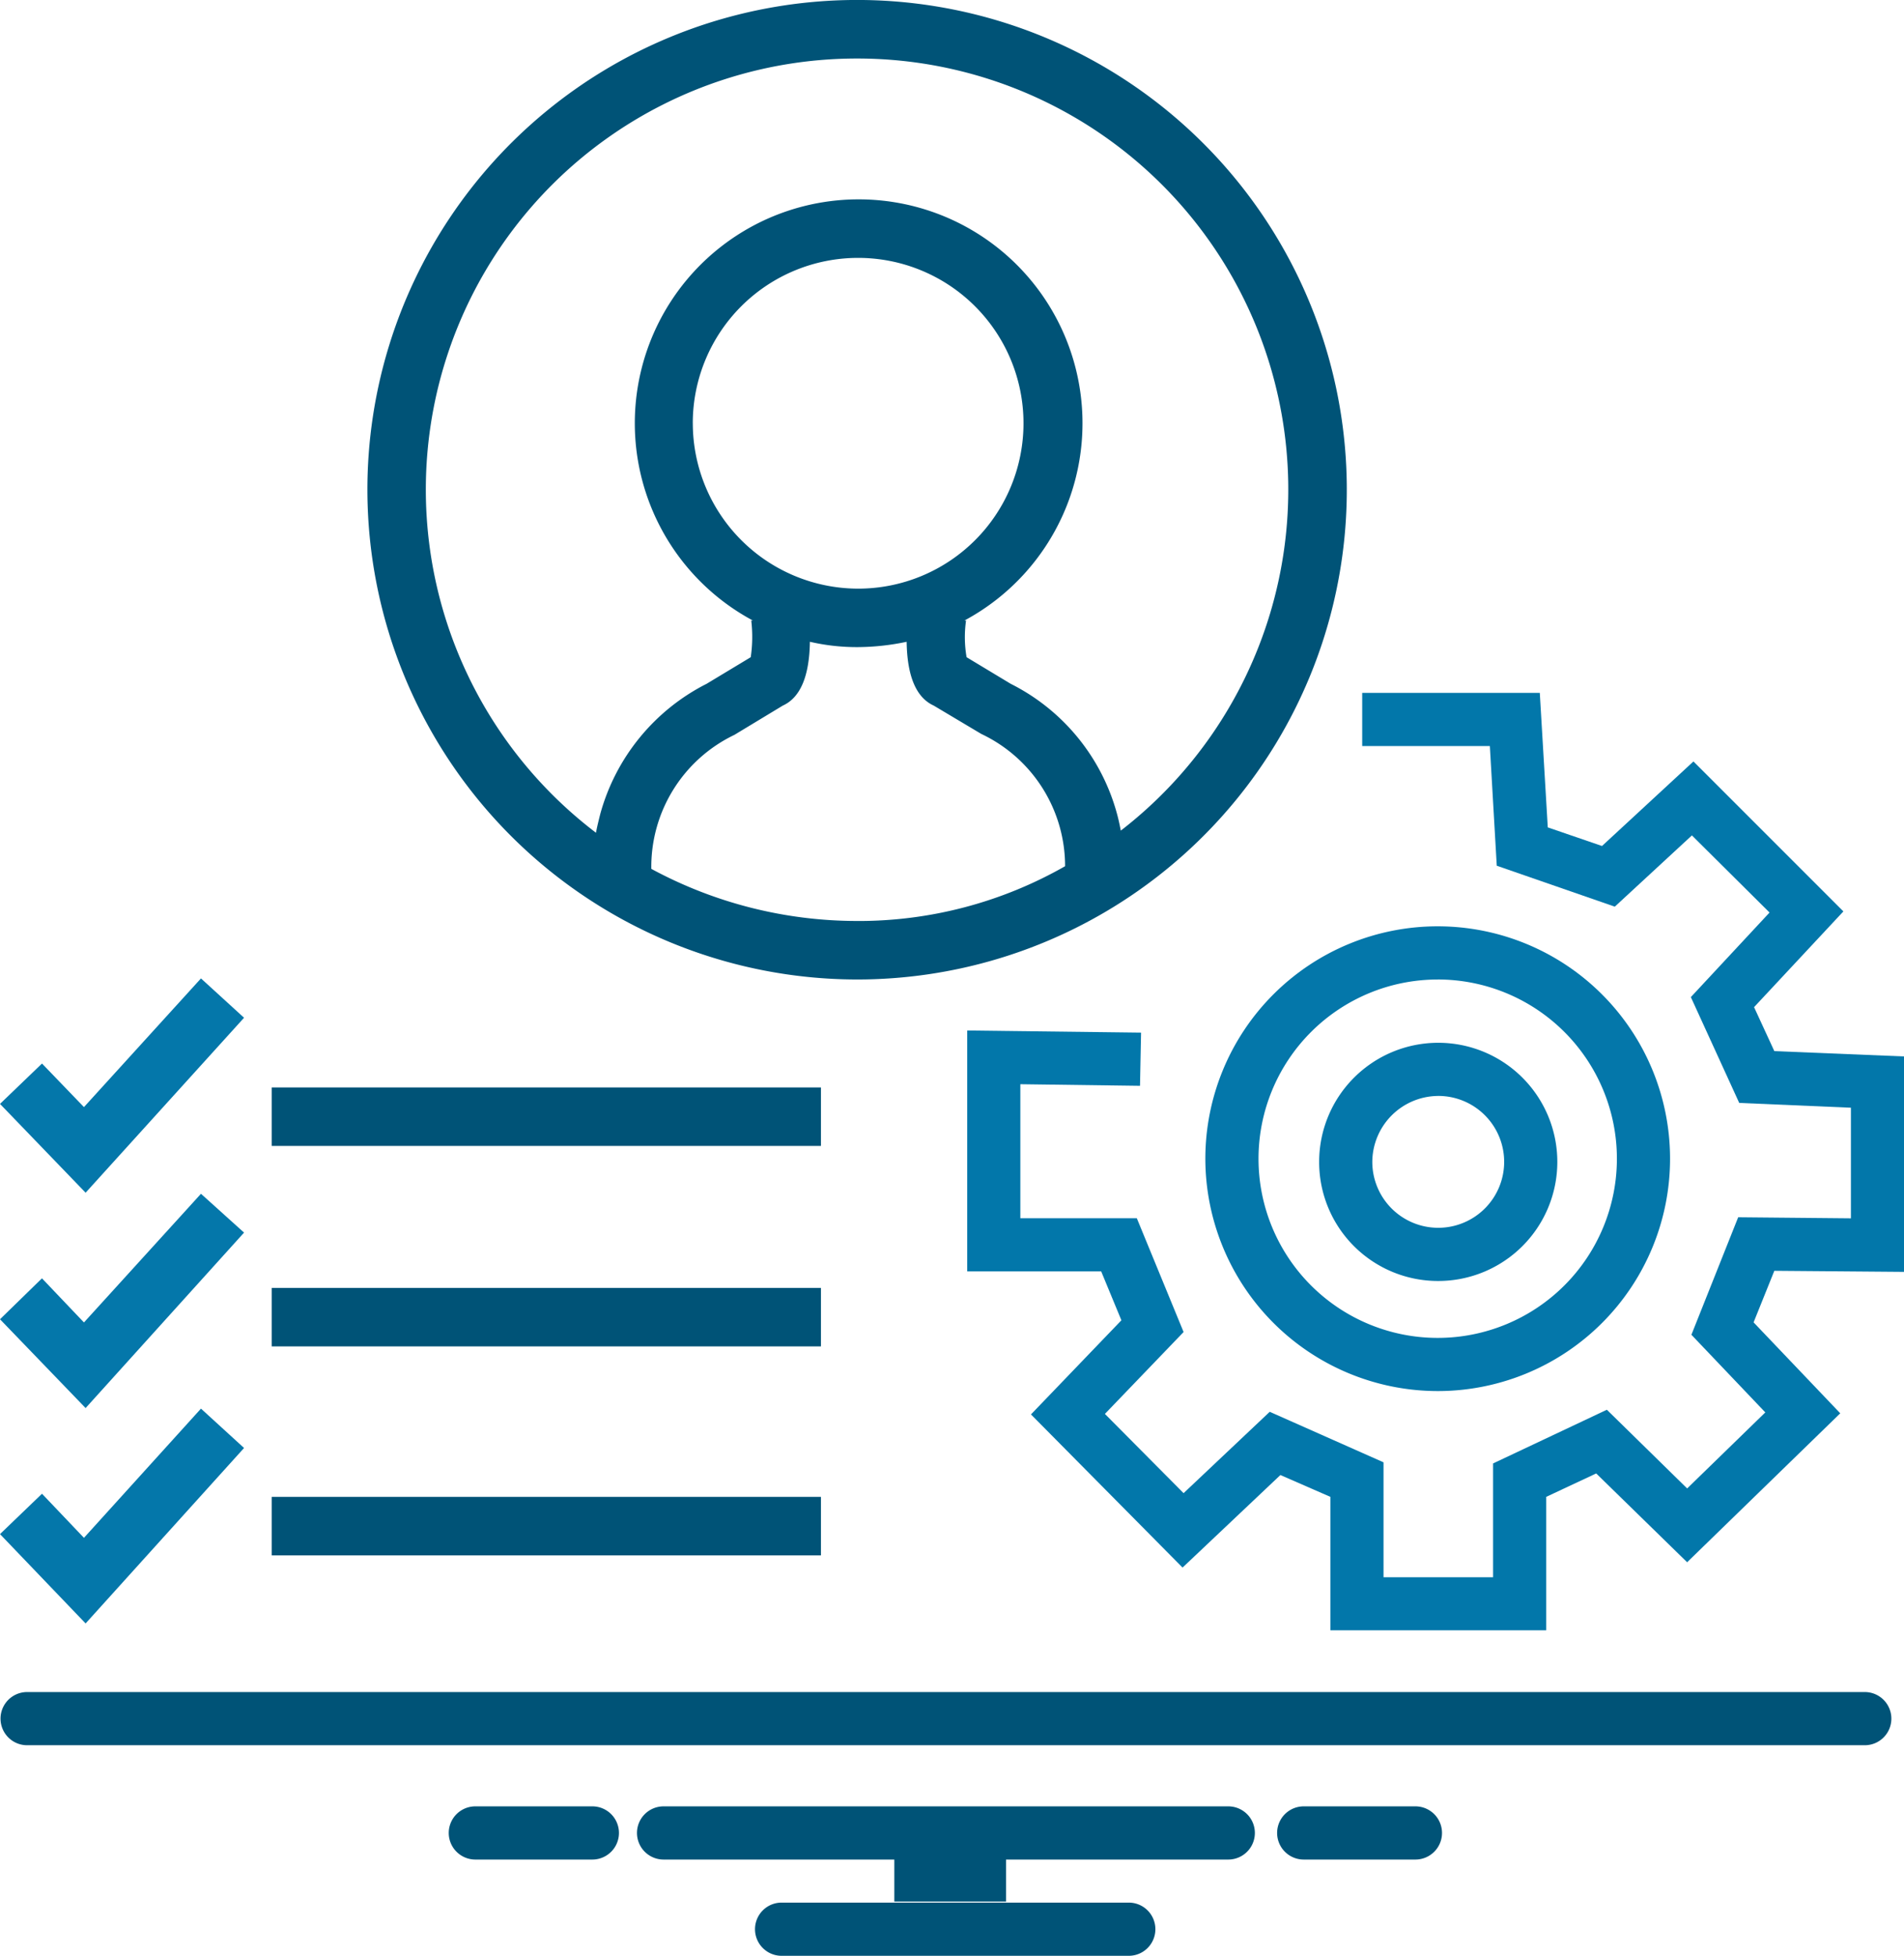 <svg xmlns="http://www.w3.org/2000/svg" width="71.595" height="73.534" viewBox="0 0 71.595 73.534">
  <g id="PersonalizedProcess" transform="translate(-24.8 -22.8)">
    <path id="Path_1374" data-name="Path 1374" d="M112.313,59.627A18.414,18.414,0,1,0,93.9,41.214,18.43,18.43,0,0,0,112.313,59.627Zm0-2.2a16.278,16.278,0,0,1-7.737-1.959A5.5,5.5,0,0,1,107.7,50.43l1.819-1.1q.99-.45,1.02-2.4a7.809,7.809,0,0,0,1.819.2,9.056,9.056,0,0,0,1.819-.2q.03,1.949,1.02,2.4l1.779,1.06.04.02a5.5,5.5,0,0,1,3.119,4.958A15.671,15.671,0,0,1,112.313,57.428Zm-6.178-18.713a6.218,6.218,0,1,1,6.218,6.218A6.225,6.225,0,0,1,106.136,38.714ZM112.313,25a16.206,16.206,0,0,1,9.917,29.03c-.04-.2-.08-.4-.14-.62a7.735,7.735,0,0,0-4-4.9l-1.659-1a4.4,4.4,0,0,1-.02-1.38h-.06a8.417,8.417,0,1,0-7.957,0h-.06a5.192,5.192,0,0,1-.02,1.38l-1.659,1a7.8,7.8,0,0,0-4,4.9c-.06.24-.12.48-.16.7A16.208,16.208,0,0,1,112.313,25Z" transform="translate(-55.285)" fill="#005377"/>
    <path id="Path_1375" data-name="Path 1375" d="M95,341H25.9a1,1,0,0,0,0,2H95a1,1,0,0,0,0-2Z" transform="translate(-0.08 -254.582)" fill="#005377"/>
    <path id="Path_1376" data-name="Path 1376" d="M166.832,362.5H145.6a1,1,0,0,0,0,2h8.677v1.579h4.2V364.5h8.357a1,1,0,0,0,0-2Z" transform="translate(-95.848 -271.784)" fill="#005377"/>
    <path id="Path_1377" data-name="Path 1377" d="M180.855,380.6H167.8a1,1,0,1,0,0,2h13.055a1,1,0,1,0,0-2Z" transform="translate(-113.61 -286.265)" fill="#005377"/>
    <path id="Path_1378" data-name="Path 1378" d="M114.6,362.5h-4.4a1,1,0,0,0,0,2h4.4a1,1,0,0,0,0-2Z" transform="translate(-67.526 -271.784)" fill="#005377"/>
    <path id="Path_1379" data-name="Path 1379" d="M270.2,362.5H266a1,1,0,0,0,0,2h4.2a1,1,0,1,0,0-2Z" transform="translate(-192.177 -271.784)" fill="#005377"/>
    <rect id="Rectangle_3820" data-name="Rectangle 3820" width="20.653" height="2.199" transform="translate(35.016 63.686)" fill="#005377"/>
    <rect id="Rectangle_3821" data-name="Rectangle 3821" width="20.653" height="2.199" transform="translate(35.016 71.223)" fill="#005377"/>
    <rect id="Rectangle_3822" data-name="Rectangle 3822" width="20.653" height="2.199" transform="translate(35.016 79.08)" fill="#005377"/>
    <path id="Path_1380" data-name="Path 1380" d="M260.237,214.474a8.737,8.737,0,1,0-8.737-8.737A8.746,8.746,0,0,0,260.237,214.474Zm0-15.475a6.738,6.738,0,1,1-6.738,6.738A6.741,6.741,0,0,1,260.237,199Z" transform="translate(-181.376 -139.372)" fill="#0477aa"/>
    <path id="Path_1381" data-name="Path 1381" d="M277.378,227.857a4.478,4.478,0,1,0-4.478-4.478A4.471,4.471,0,0,0,277.378,227.857Zm0-6.958a2.479,2.479,0,1,1-2.479,2.479A2.492,2.492,0,0,1,277.378,220.9Z" transform="translate(-198.497 -156.894)" fill="#0477aa"/>
    <path id="Path_1382" data-name="Path 1382" d="M33.977,208.279,32.357,206.8l-4.4,4.838L26.379,210,24.8,211.518l3.219,3.339Z" transform="translate(0 -147.213)" fill="#0477aa"/>
    <path id="Path_1383" data-name="Path 1383" d="M33.977,248.76,32.357,247.3l-4.4,4.838-1.579-1.659L24.8,252.018l3.219,3.339Z" transform="translate(0 -179.616)" fill="#0477aa"/>
    <path id="Path_1384" data-name="Path 1384" d="M33.977,289.18,32.357,287.7l-4.4,4.858L26.379,290.9,24.8,292.418l3.219,3.359Z" transform="translate(0 -211.938)" fill="#0477aa"/>
    <path id="Path_1385" data-name="Path 1385" d="M236.29,164.916l3.359-3.6-5.638-5.638-3.439,3.179-2.039-.7-.3-5.058h-6.678v2h4.8l.26,4.5,4.438,1.539,2.9-2.679,2.919,2.9-2.959,3.179,1.819,3.979,4.2.18v4.159l-4.239-.04-1.759,4.418,2.779,2.919-2.939,2.859-3.019-2.959-4.279,2.019v4.279h-4.119V182.03l-4.279-1.9-3.239,3.059-2.959-2.979,2.959-3.079-1.759-4.279H208.7v-5.038l4.5.06.04-2-6.538-.08v9.057h5.038l.76,1.839-3.4,3.539,5.7,5.758,3.679-3.479,1.879.82v5.018h8.117v-5.018l1.879-.88,3.419,3.339,5.758-5.6-3.259-3.419.78-1.939,4.878.04v-8.1l-4.878-.2Z" transform="translate(-145.533 -104.249)" fill="#0277aa"/>
  </g>
</svg>
